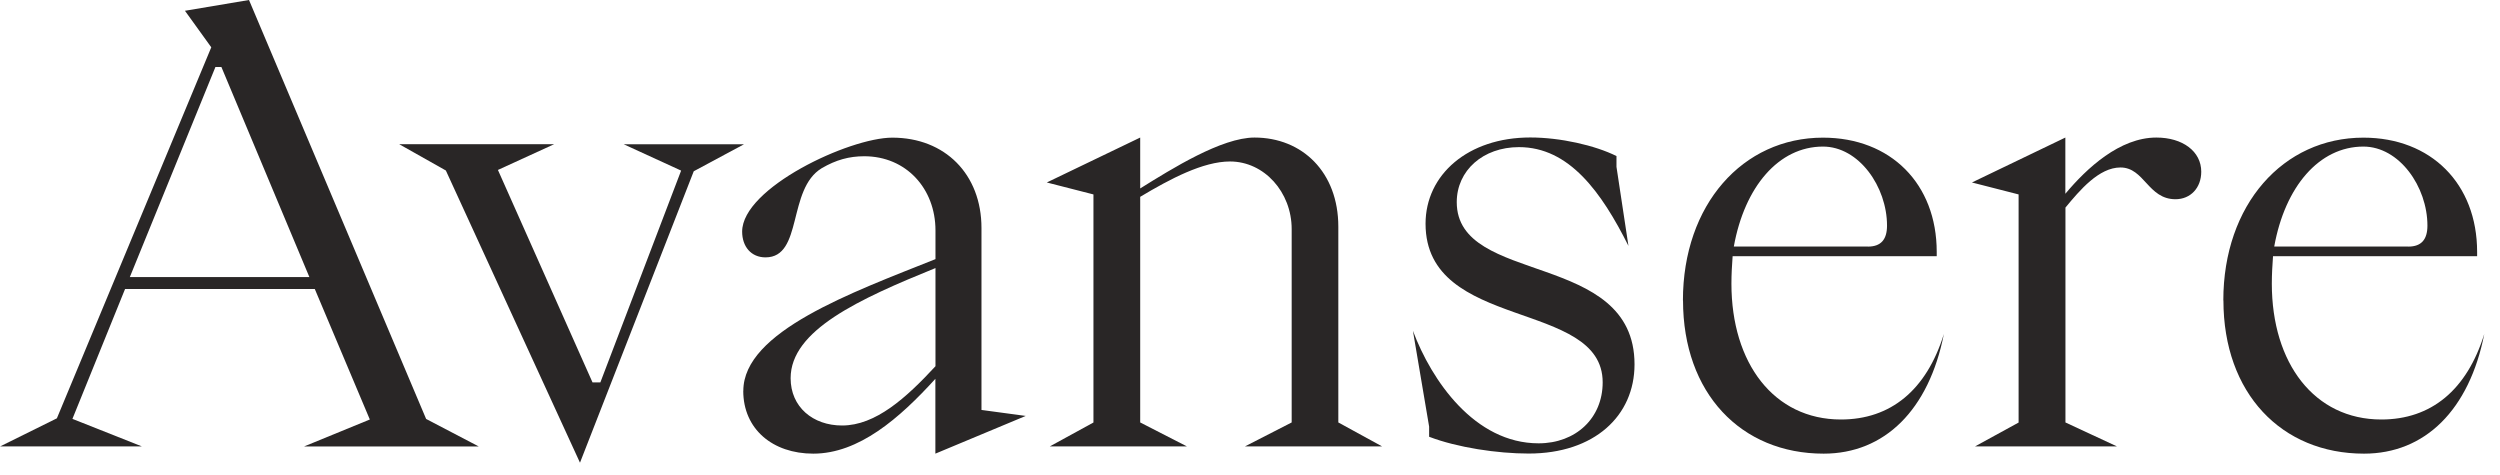 <svg width="100" height="19" viewBox="0 0 100 19" fill="none" xmlns="http://www.w3.org/2000/svg">
<path d="M0 17.859L2.275 16.733L8.451 1.892L7.398 0.431L9.96 0L17.045 16.758L19.151 17.859H12.161L14.793 16.78L12.592 11.561H5.002L2.897 16.755L5.672 17.855H0V17.859ZM5.193 11.083H12.375L8.856 2.68H8.617L5.193 11.083Z" fill="#292626"/>
<path d="M23.197 18.503L17.834 6.82L15.968 5.768H22.166L19.917 6.798L23.701 15.297H24.014L27.245 6.824L24.949 5.771H29.759L27.75 6.85L23.2 18.506L23.197 18.503Z" fill="#292626"/>
<path d="M29.733 15.632C29.733 13.262 34.066 11.705 37.419 10.365V9.217C37.419 7.542 36.245 6.25 34.57 6.25C33.97 6.25 33.444 6.393 32.869 6.728C31.482 7.568 32.126 10.295 30.62 10.295C30.046 10.295 29.686 9.864 29.686 9.264C29.686 7.516 33.97 5.506 35.693 5.506C37.798 5.506 39.259 6.968 39.259 9.121V16.398L41.029 16.637L37.415 18.146V15.153C35.98 16.733 34.353 18.146 32.531 18.146C30.904 18.146 29.73 17.163 29.73 15.632H29.733ZM37.419 14.649V10.722C34.356 11.966 31.625 13.21 31.625 15.128C31.625 16.276 32.512 17.02 33.683 17.02C35.023 17.02 36.245 15.919 37.419 14.649Z" fill="#292626"/>
<path d="M43.738 16.898V7.777L41.872 7.299L45.608 5.502V7.538C46.878 6.747 48.866 5.502 50.18 5.502C52.093 5.502 53.533 6.89 53.533 9.069V16.898L55.281 17.855H49.8L51.667 16.898V9.165C51.667 7.681 50.566 6.459 49.2 6.459C48.122 6.459 46.808 7.155 45.608 7.873V16.898L47.474 17.855H41.994L43.742 16.898H43.738Z" fill="#292626"/>
<path d="M57.165 17.472V17.064L56.517 13.232C57.261 15.22 58.984 17.733 61.545 17.733C63.029 17.733 64.107 16.729 64.107 15.293C64.107 11.966 57.022 13.258 57.022 8.948C57.022 6.986 58.722 5.499 61.21 5.499C62.407 5.499 63.794 5.812 64.659 6.242V6.673L65.138 9.835C64.059 7.681 62.767 5.885 60.758 5.885C59.322 5.885 58.27 6.82 58.27 8.086C58.27 11.439 65.381 10 65.381 14.575C65.381 16.633 63.776 18.142 61.144 18.142C59.9 18.142 58.295 17.903 57.169 17.472H57.165Z" fill="#292626"/>
<path d="M67.317 12.018C67.317 8.186 69.71 5.506 72.919 5.506C75.625 5.506 77.469 7.35 77.469 10.078V10.247H69.305C69.279 10.608 69.257 10.965 69.257 11.348C69.257 14.531 70.958 16.78 73.637 16.78C75.625 16.78 77.06 15.606 77.756 13.357C77.156 16.398 75.385 18.146 72.945 18.146C69.64 18.146 67.321 15.728 67.321 12.018H67.317ZM74.716 9.864C75.242 9.864 75.481 9.577 75.481 9.025C75.481 7.468 74.355 5.863 72.919 5.863C71.149 5.863 69.784 7.468 69.353 9.861H74.716V9.864Z" fill="#292626"/>
<path d="M80.744 16.898V7.777L78.878 7.299L82.614 5.502V7.751C83.475 6.721 84.793 5.502 86.254 5.502C87.307 5.502 88.05 6.055 88.05 6.868C88.05 7.516 87.62 7.969 87.02 7.969C85.919 7.969 85.775 6.699 84.819 6.699C83.957 6.699 83.192 7.608 82.618 8.303V16.898L84.675 17.855H79.003L80.751 16.898H80.744Z" fill="#292626"/>
<path d="M88.933 12.017C88.933 8.186 91.326 5.506 94.536 5.506C97.241 5.506 99.085 7.35 99.085 10.078V10.247H90.921C90.895 10.608 90.873 10.965 90.873 11.348C90.873 14.531 92.574 16.78 95.253 16.78C97.241 16.78 98.676 15.606 99.372 13.357C98.772 16.398 97.002 18.146 94.561 18.146C91.256 18.146 88.937 15.728 88.937 12.017H88.933ZM96.332 9.864C96.858 9.864 97.097 9.577 97.097 9.025C97.097 7.468 95.971 5.863 94.536 5.863C92.765 5.863 91.4 7.468 90.969 9.861H96.332V9.864Z" fill="#292626"/>
</svg>
